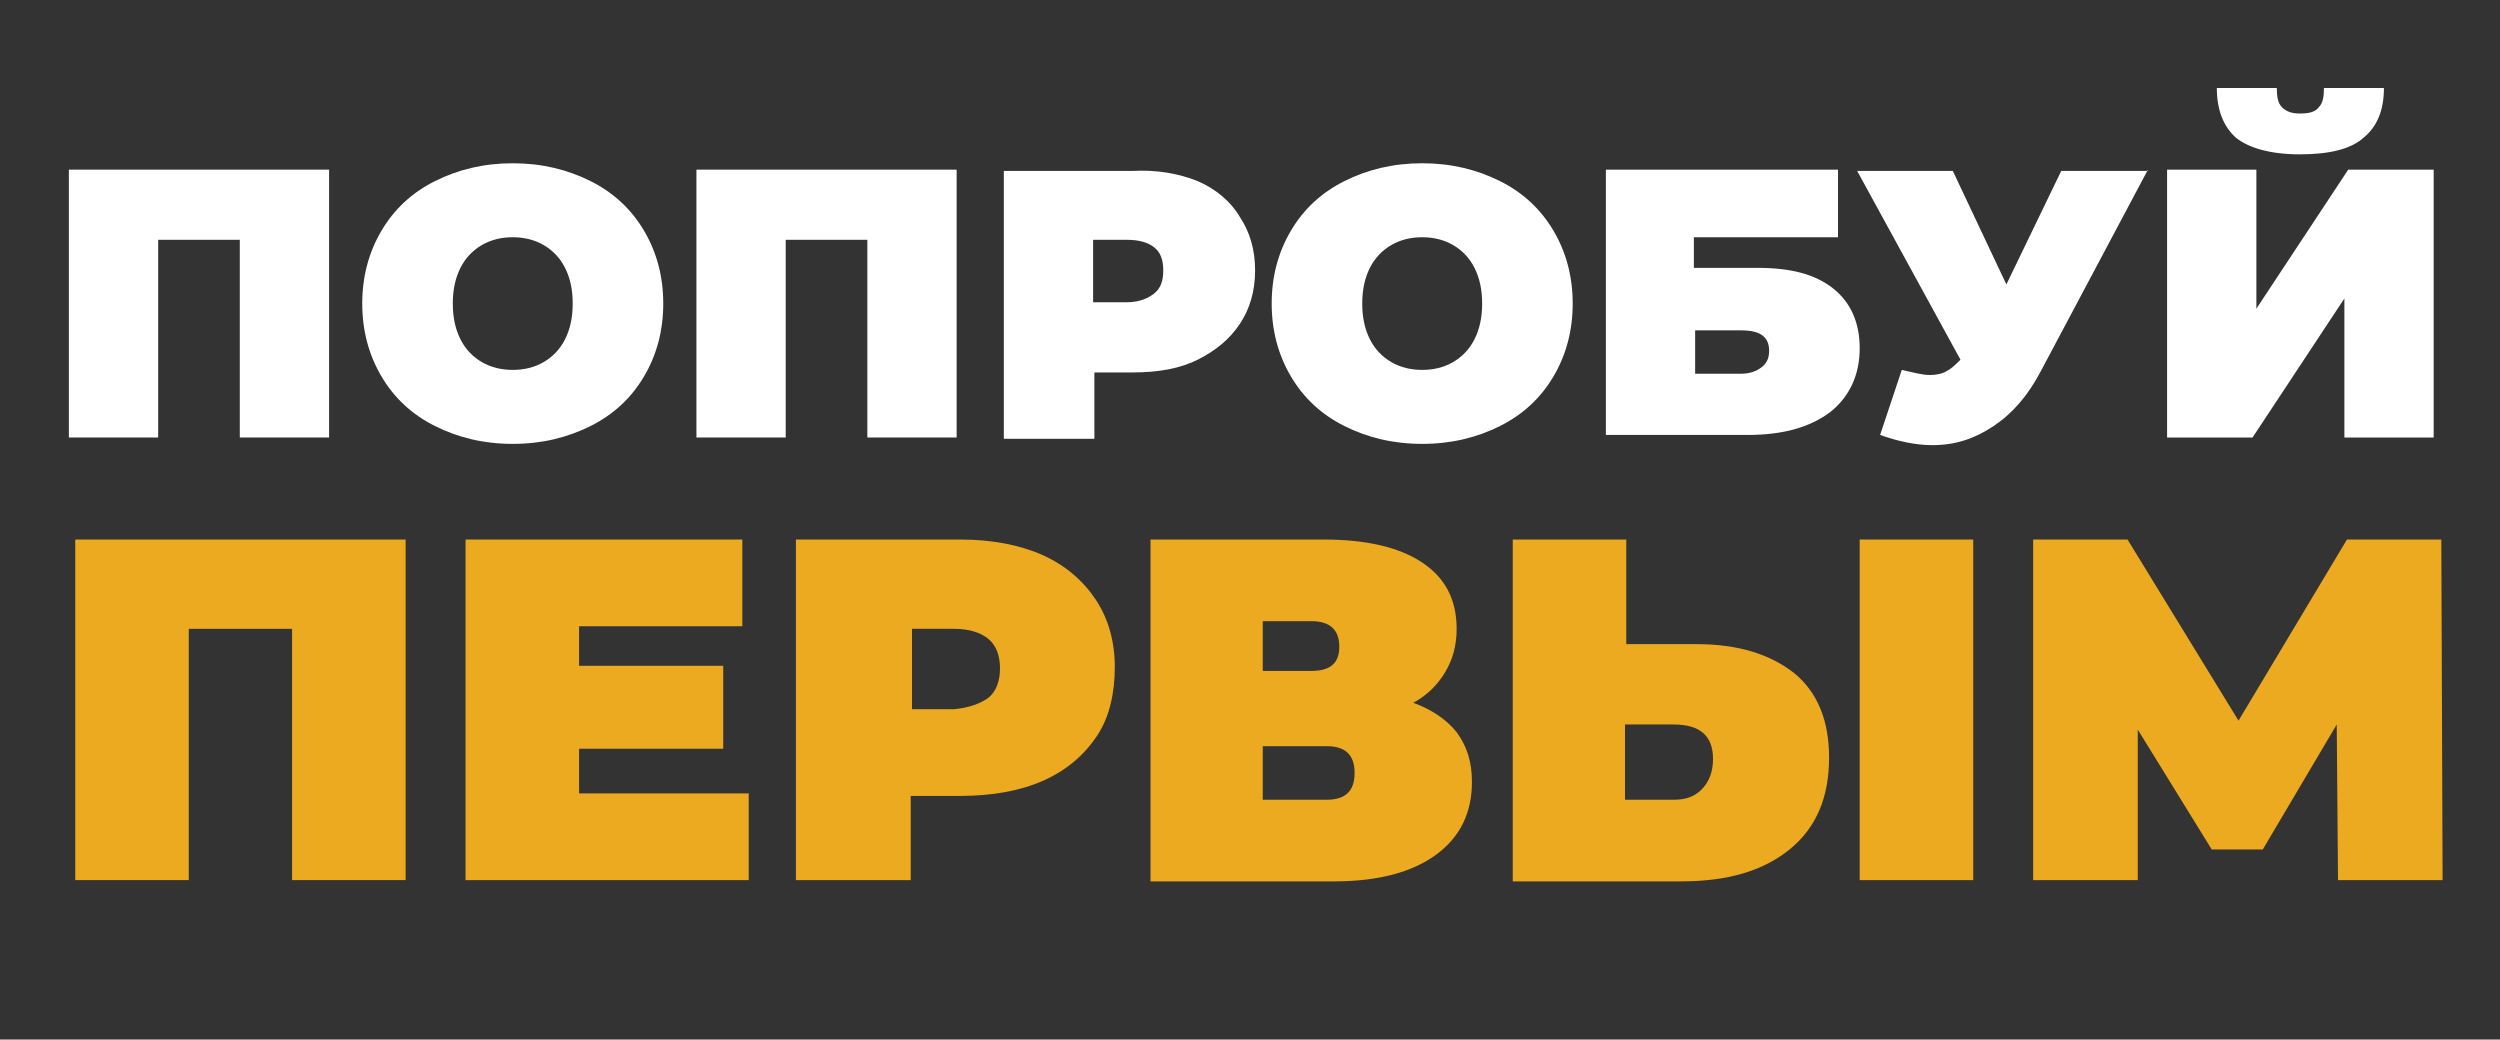 <?xml version="1.0" encoding="utf-8"?>
<!-- Generator: Adobe Illustrator 22.1.0, SVG Export Plug-In . SVG Version: 6.00 Build 0)  -->
<svg version="1.1" id="Layer_3" xmlns="http://www.w3.org/2000/svg" xmlns:xlink="http://www.w3.org/1999/xlink" x="0px" y="0px"
	 viewBox="0 0 196 81.5" style="enable-background:new 0 0 196 81.5;" xml:space="preserve">
<rect x="0" y="0" width="196" height="81.5" fill="#333333" stroke="none"/>
<style type="text/css">
	.st0{fill:#FFFFFF;}
	.st1{fill:#ECAA20;}
</style>
<g>
	<path class="st0" d="M25.8,13.3v21h-7V18.8h-6.4v15.5h-7v-21H25.8z"/>
	<path class="st0" d="M34.1,33.4c-1.8-0.9-3.2-2.2-4.2-3.9c-1-1.7-1.5-3.6-1.5-5.7s0.5-4,1.5-5.7c1-1.7,2.4-3,4.2-3.9
		c1.8-0.9,3.8-1.4,6.1-1.4c2.3,0,4.3,0.5,6.1,1.4s3.2,2.2,4.2,3.9c1,1.7,1.5,3.6,1.5,5.7s-0.5,4-1.5,5.7c-1,1.7-2.4,3-4.2,3.9
		c-1.8,0.9-3.8,1.4-6.1,1.4C37.9,34.8,35.9,34.3,34.1,33.4z M42.6,28.4c0.7-0.4,1.3-1,1.7-1.8c0.4-0.8,0.6-1.7,0.6-2.8
		s-0.2-2-0.6-2.8c-0.4-0.8-1-1.4-1.7-1.8c-0.7-0.4-1.5-0.6-2.4-0.6s-1.7,0.2-2.4,0.6c-0.7,0.4-1.3,1-1.7,1.8
		c-0.4,0.8-0.6,1.7-0.6,2.8s0.2,2,0.6,2.8c0.4,0.8,1,1.4,1.7,1.8c0.7,0.4,1.5,0.6,2.4,0.6S41.9,28.8,42.6,28.4z"/>
	<path class="st0" d="M75,13.3v21h-7V18.8h-6.4v15.5h-7v-21H75z"/>
	<path class="st0" d="M93.9,14.2c1.4,0.6,2.6,1.6,3.3,2.8c0.8,1.2,1.2,2.6,1.2,4.2c0,1.6-0.4,3-1.2,4.2c-0.8,1.2-1.9,2.1-3.3,2.8
		s-3.1,1-5.1,1h-3v5.2h-7.1v-21h10.1C90.7,13.3,92.4,13.6,93.9,14.2z M90.5,23c0.5-0.4,0.7-1,0.7-1.8c0-0.8-0.2-1.4-0.7-1.8
		c-0.5-0.4-1.2-0.6-2.2-0.6h-2.6v4.9h2.6C89.3,23.7,90,23.4,90.5,23z"/>
	<path class="st0" d="M105.4,33.4c-1.8-0.9-3.2-2.2-4.2-3.9c-1-1.7-1.5-3.6-1.5-5.7s0.5-4,1.5-5.7c1-1.7,2.4-3,4.2-3.9
		c1.8-0.9,3.8-1.4,6.1-1.4c2.3,0,4.3,0.5,6.1,1.4s3.2,2.2,4.2,3.9c1,1.7,1.5,3.6,1.5,5.7s-0.5,4-1.5,5.7c-1,1.7-2.4,3-4.2,3.9
		c-1.8,0.9-3.8,1.4-6.1,1.4C109.2,34.8,107.2,34.3,105.4,33.4z M113.9,28.4c0.7-0.4,1.3-1,1.7-1.8c0.4-0.8,0.6-1.7,0.6-2.8
		s-0.2-2-0.6-2.8c-0.4-0.8-1-1.4-1.7-1.8c-0.7-0.4-1.5-0.6-2.4-0.6s-1.7,0.2-2.4,0.6c-0.7,0.4-1.3,1-1.7,1.8
		c-0.4,0.8-0.6,1.7-0.6,2.8s0.2,2,0.6,2.8c0.4,0.8,1,1.4,1.7,1.8c0.7,0.4,1.5,0.6,2.4,0.6S113.2,28.8,113.9,28.4z"/>
	<path class="st0" d="M125.9,13.3h18.2v5.3h-11.3V21h5c2.6,0,4.5,0.5,5.9,1.6c1.4,1.1,2.1,2.7,2.1,4.7c0,2.1-0.8,3.8-2.3,5
		c-1.6,1.2-3.7,1.8-6.5,1.8h-11.1V13.3z M136.5,29.3c0.7,0,1.2-0.2,1.6-0.5s0.6-0.7,0.6-1.3c0-1.1-0.7-1.6-2.2-1.6h-3.6v3.4H136.5z"
		/>
	<path class="st0" d="M168.4,13.3L160,29.1c-1,1.9-2.2,3.3-3.7,4.3c-1.5,1-3,1.5-4.8,1.5c-1.3,0-2.7-0.3-4.1-0.8l1.7-5.1
		c0.9,0.2,1.6,0.4,2.2,0.4c0.5,0,1-0.1,1.3-0.3c0.4-0.2,0.7-0.5,1.1-0.9l-8.1-14.8h7.5l4.2,8.9l4.3-8.9H168.4z"/>
	<path class="st0" d="M169.9,13.3h7v10.9l7.2-10.9h6.7v21h-7V23.4l-7.2,10.9h-6.7V13.3z M175.3,10.8c-1-0.9-1.5-2.2-1.5-3.9h4.7
		c0,0.7,0.1,1.2,0.4,1.5c0.3,0.3,0.7,0.5,1.4,0.5s1.2-0.1,1.5-0.5c0.3-0.3,0.4-0.8,0.4-1.5h4.7c0,1.7-0.5,3-1.6,3.9
		c-1,0.9-2.7,1.3-5,1.3S176.3,11.6,175.3,10.8z"/>
</g>
<g>
	<path class="st1" d="M31.8,42.3V69h-8.9V49.3h-8.1V69H5.9V42.3H31.8z"/>
	<path class="st1" d="M58.7,62.2V69H36.5V42.3h21.7v6.8H45.4v3.1h11.3v6.5H45.4v3.5H58.7z"/>
	<path class="st1" d="M81.7,43.5c1.8,0.8,3.2,2,4.2,3.5s1.5,3.3,1.5,5.3S87,56.2,86,57.7s-2.4,2.7-4.2,3.5c-1.8,0.8-4,1.2-6.5,1.2
		h-3.9V69h-9V42.3h12.9C77.7,42.3,79.9,42.7,81.7,43.5z M77.5,54.7c0.6-0.5,0.9-1.3,0.9-2.3c0-1-0.3-1.8-0.9-2.3
		c-0.6-0.5-1.5-0.8-2.7-0.8h-3.3v6.3h3.3C75.9,55.5,76.8,55.2,77.5,54.7z"/>
	<path class="st1" d="M114.2,57.4c0.8,1.1,1.2,2.3,1.2,3.9c0,2.4-0.9,4.3-2.8,5.7c-1.9,1.4-4.6,2.1-8,2.1H90.2V42.3h13.6
		c3.3,0,5.9,0.6,7.7,1.8c1.8,1.2,2.7,2.9,2.7,5.2c0,1.3-0.3,2.4-0.9,3.4c-0.6,1-1.4,1.8-2.5,2.4C112.2,55.6,113.4,56.4,114.2,57.4z
		 M99,52.6h3.8c1.5,0,2.2-0.6,2.2-1.9c0-1.3-0.7-2-2.2-2H99V52.6z M106.2,60.6c0-1.4-0.7-2.1-2.2-2.1h-5v4.2h5
		C105.5,62.7,106.2,62,106.2,60.6z"/>
	<path class="st1" d="M140.7,52.8c1.8,1.5,2.7,3.7,2.7,6.6c0,3.1-1,5.5-3.1,7.2c-2.1,1.7-4.9,2.5-8.5,2.5h-13.2V42.3h8.9v8.2h5.5
		C136.3,50.5,138.8,51.3,140.7,52.8z M133.4,61.9c0.6-0.6,0.9-1.4,0.9-2.4c0-1.8-1-2.7-3.1-2.7h-3.8v5.9h3.8
		C132.1,62.7,132.8,62.5,133.4,61.9z M145.8,42.3h8.9V69h-8.9V42.3z"/>
	<path class="st1" d="M183.3,69l-0.1-12.2l-5.8,9.8h-4l-5.8-9.4V69h-8.2V42.3h7.4l8.7,14.2l8.5-14.2h7.4l0.1,26.7H183.3z"/>
</g>
</svg>

